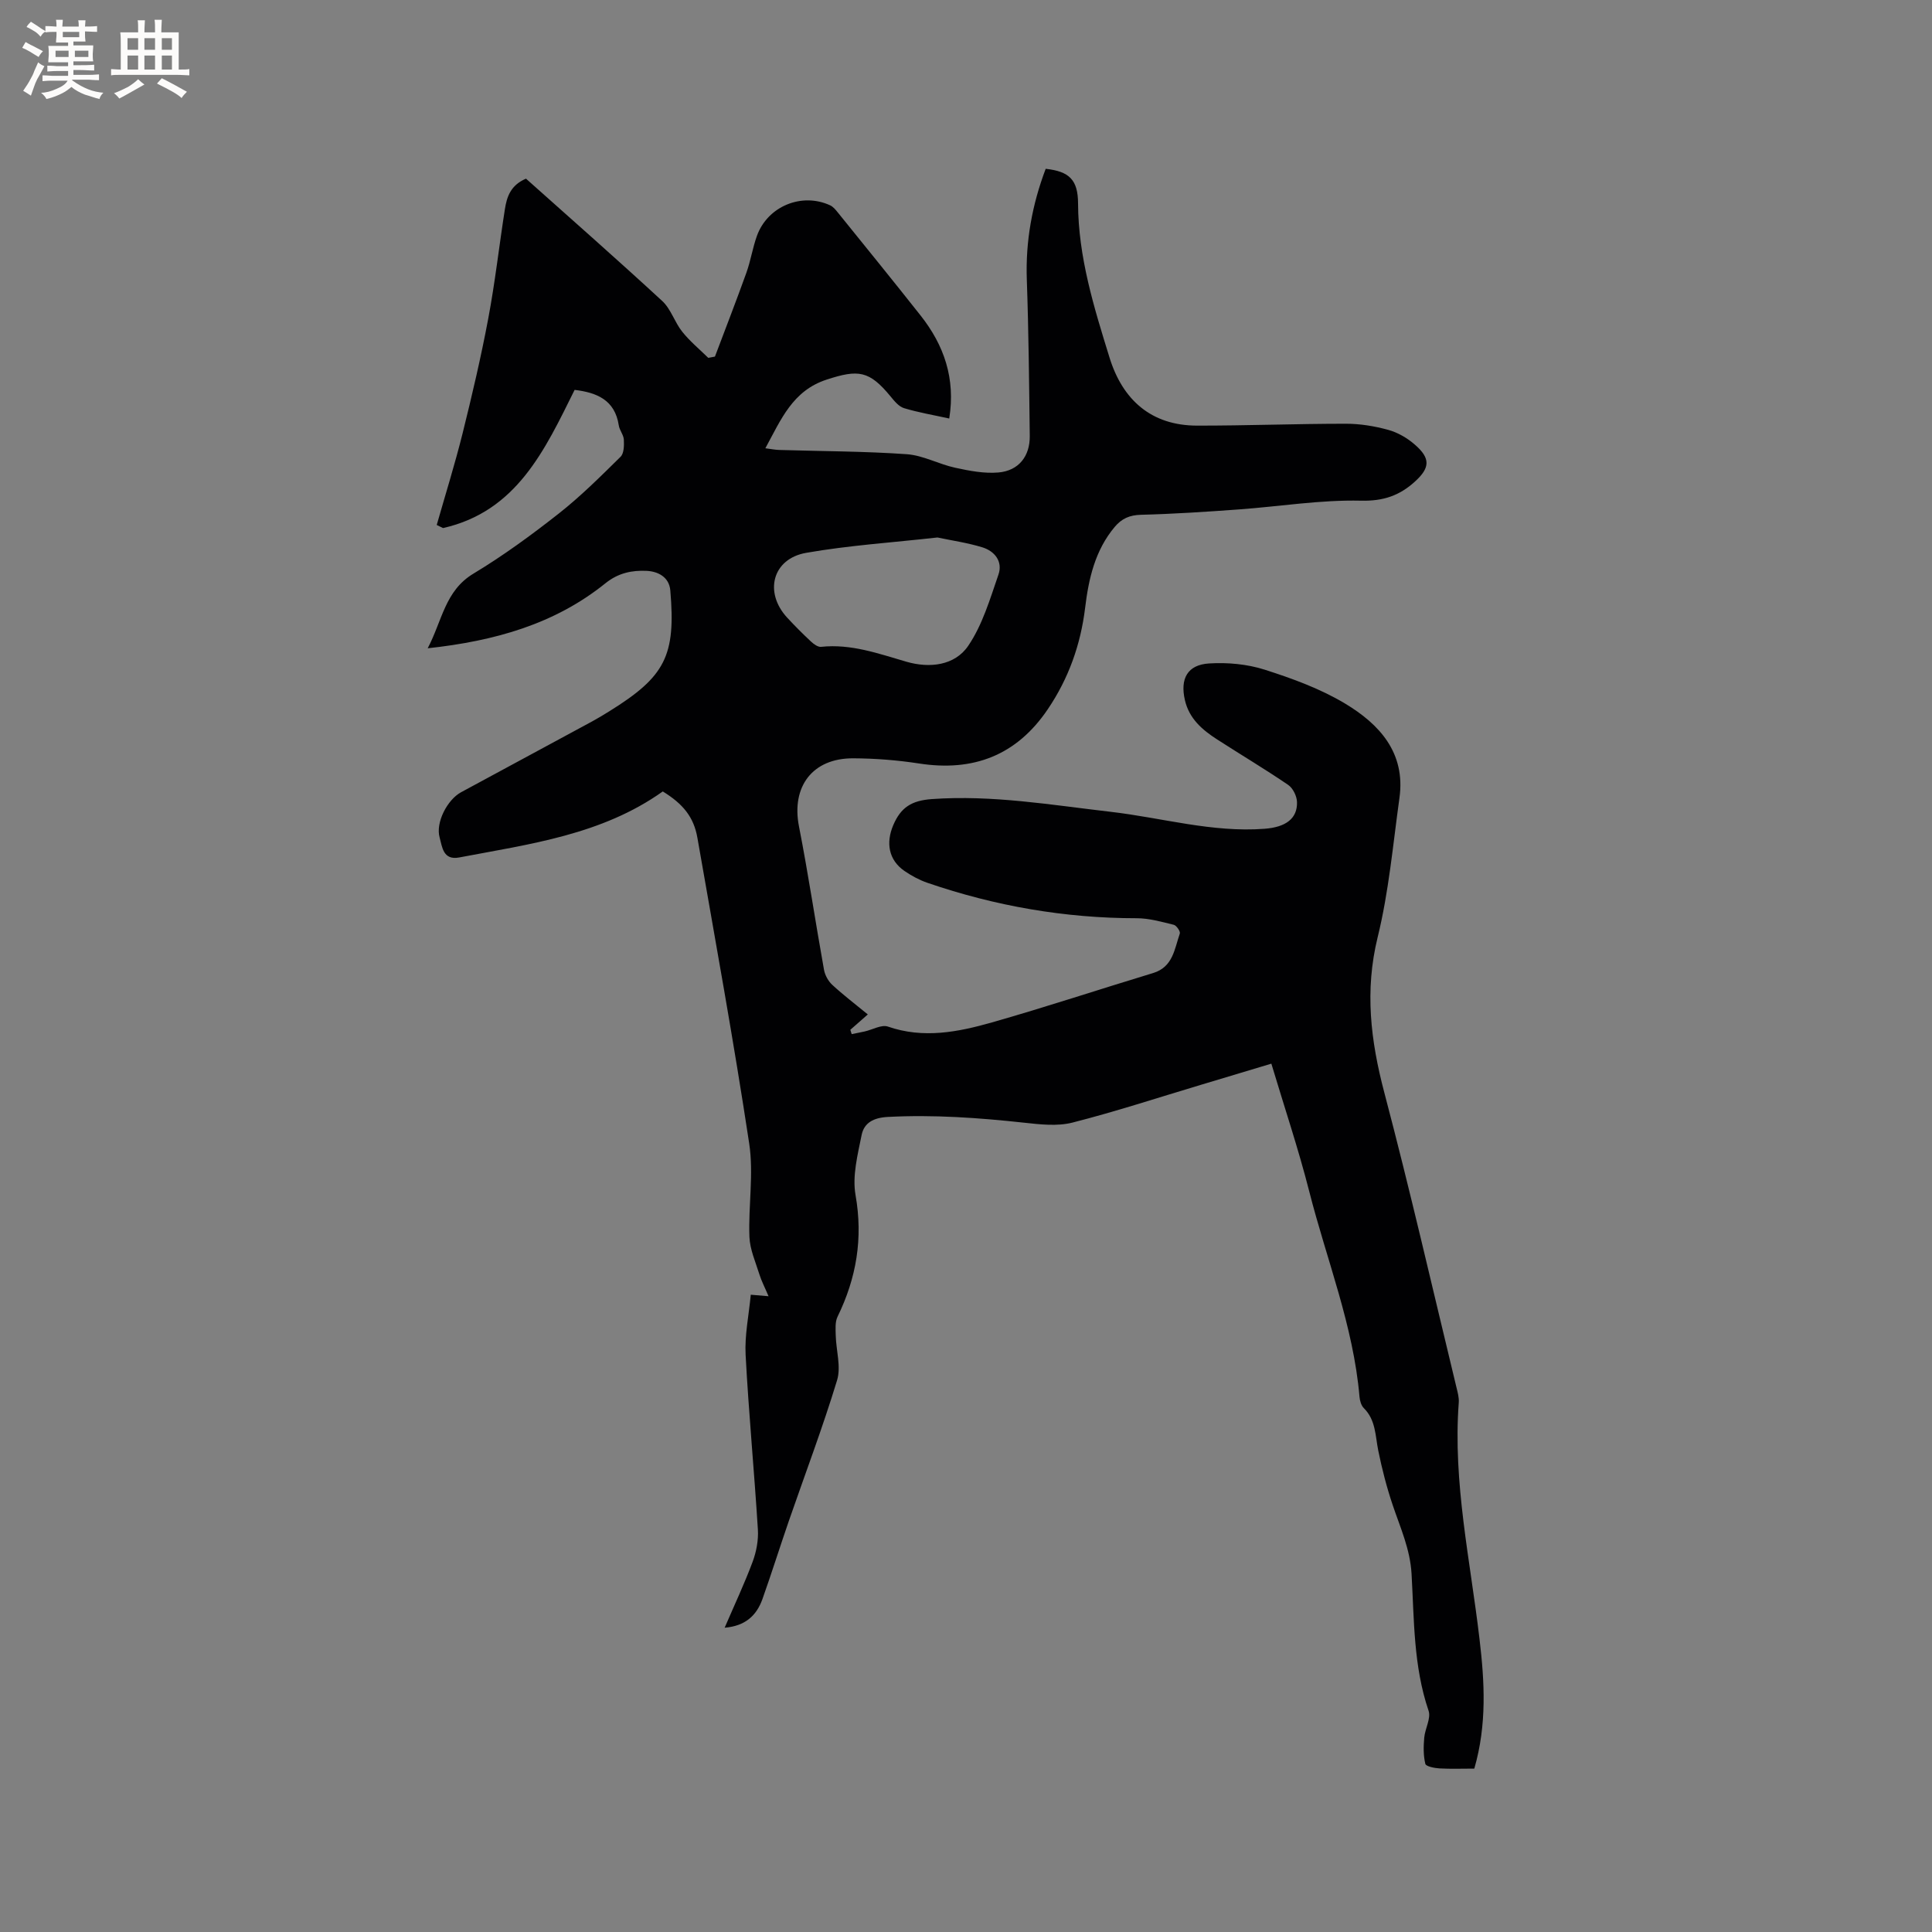 <svg enable-background="new 0 0 400 400" viewBox="0 0 400 400" xmlns="http://www.w3.org/2000/svg"><rect x="0" y="0" width="400" height="400" fill="#808080" stroke="none"/><path d="m305.24 366.17c-2.56 0-4.89.09-7.21-.04-1.04-.06-2.8-.41-2.93-.94-.42-1.72-.39-3.6-.23-5.4.16-1.9 1.44-4.03.9-5.6-3.14-9.22-2.98-18.82-3.52-28.3-.29-5.17-2.33-9.59-3.91-14.29-1.24-3.68-2.22-7.48-2.99-11.29-.62-3.08-.5-6.31-2.99-8.78-.54-.54-.82-1.53-.89-2.34-1.26-14.7-6.81-28.37-10.4-42.5-2.24-8.8-5.14-17.42-7.85-26.47-5.21 1.57-9.94 2.99-14.68 4.41-8.82 2.64-17.59 5.52-26.5 7.79-3.15.8-6.71.38-10.03.02-9.38-1.02-18.75-1.69-28.21-1.19-2.96.16-4.9 1.22-5.41 3.74-.82 4.09-1.96 8.47-1.26 12.43 1.58 8.97.19 17.17-3.73 25.2-.53 1.09-.4 2.58-.37 3.87.08 3.11 1.13 6.47.28 9.27-2.98 9.8-6.62 19.4-9.97 29.08-1.86 5.39-3.57 10.84-5.48 16.22-1.22 3.43-3.58 5.6-7.83 5.94 2.05-4.76 4.11-9.13 5.79-13.64.78-2.09 1.23-4.5 1.09-6.71-.75-12.06-1.9-24.1-2.54-36.17-.21-4.06.67-8.19 1.07-12.42 1.05.09 1.86.15 3.68.31-.77-1.82-1.46-3.13-1.89-4.51-.8-2.57-1.97-5.17-2.07-7.79-.24-6.44.91-13.04-.05-19.34-3.2-21.15-7.04-42.2-10.72-63.27-.75-4.3-2.98-7.03-7.17-9.6-12.61 8.97-27.52 10.89-42.16 13.67-3.35.63-3.51-2.23-4.04-4.14-.87-3.07 1.58-7.82 4.45-9.37 9.03-4.89 18.08-9.76 27.11-14.65 1.21-.66 2.39-1.37 3.56-2.1 11.6-7.2 13.8-11.48 12.64-25.03-.24-2.79-2.57-3.94-4.9-4.05-3.01-.14-5.85.41-8.52 2.56-10.49 8.45-22.89 11.96-36.81 13.47 3.02-5.76 3.58-11.91 9.46-15.45 6.16-3.71 12.01-7.99 17.67-12.44 4.54-3.57 8.67-7.69 12.8-11.76.72-.71.74-2.35.68-3.54-.05-1-.9-1.95-1.05-2.97-.81-5.3-4.6-6.79-9.14-7.34-6.16 12.41-11.96 25.15-27.24 28.61-.44-.21-.87-.43-1.31-.64 1.8-6.31 3.76-12.58 5.35-18.95 1.96-7.89 3.82-15.81 5.32-23.8 1.41-7.49 2.26-15.09 3.44-22.62.4-2.55 1.17-4.97 4.37-6.33 9.34 8.34 18.88 16.72 28.21 25.33 1.8 1.66 2.56 4.39 4.14 6.36 1.58 1.98 3.57 3.62 5.39 5.41.46-.09.92-.17 1.38-.26 2.18-5.78 4.42-11.54 6.51-17.36.89-2.48 1.29-5.15 2.18-7.63 2.2-6.13 9.28-9.05 15.16-6.33.63.29 1.14.92 1.59 1.48 5.73 7.09 11.48 14.17 17.13 21.32 4.86 6.15 7.27 13.04 5.94 21.34-3.26-.72-6.37-1.24-9.37-2.15-1.06-.32-1.98-1.45-2.75-2.39-4.44-5.4-6.69-5.66-13.25-3.52-7.07 2.3-9.45 8.25-12.7 14.22 1.13.14 2.02.33 2.92.35 8.79.27 17.6.26 26.37.88 3.38.24 6.63 2.07 10.01 2.8 2.94.64 6.03 1.24 8.97.98 4.2-.37 6.53-3.39 6.47-7.58-.13-10.79-.23-21.58-.61-32.36-.28-7.97 1.12-15.56 3.91-22.93 4.86.53 6.68 2.26 6.7 7.16.04 11.1 3.3 21.54 6.52 31.94 2.69 8.69 8.59 14.07 18.14 14.07 10.27.01 20.54-.39 30.81-.39 2.92 0 5.92.49 8.75 1.27 1.97.54 3.93 1.68 5.48 3.03 3.31 2.86 3.2 4.82.02 7.7-3.16 2.86-6.48 4.04-11.12 3.93-8.41-.2-16.85 1.2-25.29 1.81-6.75.49-13.52.94-20.28 1.11-2.36.06-3.99.78-5.45 2.52-4.07 4.86-5.39 10.72-6.12 16.77-.93 7.61-3.42 14.6-7.72 20.96-6.46 9.56-15.4 12.99-26.68 11.24-4.48-.69-9.06-1.05-13.6-1.07-8.47-.04-12.85 5.88-11.24 14.1 1.93 9.85 3.4 19.79 5.18 29.68.2 1.12.88 2.36 1.72 3.13 2.25 2.08 4.7 3.94 7.35 6.12-1.31 1.15-2.47 2.16-3.62 3.18.09.3.19.59.28.89.9-.18 1.8-.35 2.7-.55 1.61-.36 3.47-1.46 4.79-1.01 7.36 2.55 14.52 1.14 21.55-.86 11.18-3.18 22.23-6.85 33.36-10.22 4.14-1.25 4.43-5 5.54-8.18.15-.43-.69-1.67-1.25-1.81-2.53-.62-5.12-1.36-7.68-1.36-14.87 0-29.29-2.52-43.32-7.33-1.68-.58-3.31-1.46-4.78-2.47-3.29-2.28-3.84-5.84-2.31-9.45 1.58-3.72 3.82-5.12 8.02-5.42 12.51-.89 24.73 1.22 37.03 2.64 10.6 1.23 21 4.33 31.83 3.51 4.38-.33 6.83-2.1 6.72-5.55-.04-1.22-.84-2.86-1.82-3.53-4.81-3.28-9.82-6.26-14.72-9.42-3.08-1.98-5.79-4.31-6.67-8.14-1.02-4.43.52-7.31 5-7.59 3.8-.24 7.87.13 11.49 1.28 5.73 1.83 11.53 3.94 16.65 7.01 7.12 4.27 12.59 10.19 11.28 19.56-1.34 9.64-2.2 19.42-4.51 28.83-2.71 11.04-1.46 21.41 1.37 32.14 5.35 20.27 10.02 40.72 14.95 61.09.25 1.02.55 2.1.47 3.13-1.24 16.56 2.4 32.69 4.3 48.97 1.05 8.82 1.55 17.71-1.08 26.8zm-111.15-254.89c-9.34 1.05-18.35 1.63-27.19 3.18-6.98 1.23-8.76 8.17-3.93 13.41 1.58 1.71 3.23 3.36 4.93 4.95.57.53 1.44 1.18 2.11 1.1 6.21-.66 11.87 1.41 17.68 3.09 4.73 1.37 9.97.82 12.77-3.3 2.95-4.34 4.51-9.69 6.26-14.75.93-2.69-.76-4.86-3.36-5.65-3.11-.95-6.36-1.41-9.27-2.03z" fill="#010103"/><g fill="#fcfbfa"><path d="m6.8 9.5c.6.3 1.3.7 2.1 1.1-.4.4-.7.8-.9 1.2-.7-.4-1.3-.8-1.8-1.1s-1.1-.6-1.6-.8c.2-.4.5-.8.7-1.2.4.2.8.5 1.5.8zm.9 6.9c-.3.6-.5 1.1-.7 1.7s-.4 1.1-.6 1.7c-.6-.4-1.1-.7-1.6-1 .7-1 1.2-1.8 1.5-2.4.3-.5.6-1.1.8-1.7.3-.6.5-1.2.8-1.8.3.3.8.6 1.3.8-.7 1.3-1.2 2.2-1.5 2.7zm.1-11c.4.3 1 .7 1.7 1.1-.5.2-.8.6-1.1 1.1-.5-.6-1-1-1.4-1.2s-.9-.6-1.5-.8c.2-.4.5-.7.9-1.1.5.3.9.6 1.4.9zm10.5 13.1c1 .4 2 .6 3.1.7-.4.4-.7.8-.8 1.3-.9-.2-1.9-.6-3-.9-1-.4-2-.9-2.8-1.6-.5.4-1.1.9-1.9 1.3s-1.9.9-3.3 1.2c-.1-.3-.5-.8-1.1-1.3 1 0 2.1-.3 3.2-.8 1.2-.5 1.9-1 2.3-1.7h-3.2c-.4 0-1 0-2 .1v-1.2c1 0 1.7.1 2 .1h3.3v-1h-2.3c-.2 0-.9 0-2 .1v-1.2c1.2 0 1.9.1 2 .1h2.3v-.8h-4.1c0-.7.1-1.2.1-1.6 0-.5 0-1.1-.1-1.8h4.1v-.7h-2.5c0-.6.1-1.1.1-1.6v-.6h-.5c-.4 0-1 0-1.8.1v-1.3c1.2 0 1.9.1 2.1.1h.2c0-.3 0-.8-.1-1.4h1.4c0 .6-.1 1-.1 1.4h3.4c0-.4 0-.8-.1-1.3h1.5c0 .4-.1.9-.1 1.3.7 0 1.5 0 2.5-.1v1.2c-1 0-1.8-.1-2.5-.1v.6c0 .3 0 .8.1 1.5h-2.5v.8h4.1c0 .7-.1 1.3-.1 1.8s0 1 .1 1.5h-4.1v.8h1.4c.8 0 1.8 0 2.9-.1v1.2c-1 0-1.9-.1-2.8-.1h-1.5v1h3.2c.3 0 1 0 2.1-.1v1.2c-1.1 0-1.8-.1-2.1-.1h-3.4l-.1.1c1.4 1 2.4 1.5 3.4 1.9zm-4.1-6.7v-1.3h-2.7v1.3zm2.2-4.1v-1.1h-3.4v1.1zm1.9 4.1v-1.3h-2.8v1.3z"/><path d="m37 6.7v2.3 5.4c1 0 1.8 0 2.2-.1v1.3c-.6 0-1.5-.1-2.5-.1h-11.9c-.7 0-1.3 0-1.8.1v-1.3c.5 0 1.1.1 2 .1v-5.2c0-1 0-1.8-.1-2.5h3.7c0-1.3 0-2.1-.1-2.5h1.5c0 .4-.1 1.3-.1 2.5h2.2c0-1.2 0-2.1-.1-2.6h1.5c0 .4-.1 1.3-.1 2.6zm-12.3 13.7c-.3-.4-.7-.8-1.1-1.1 1.1-.4 2.1-.9 2.9-1.3.8-.5 1.5-1 2.1-1.6.4.4.9.8 1.3 1.1-2.5 1.4-4.2 2.4-5.2 2.9zm3.9-10.1v-2.4h-2.2v2.4zm0 4.1v-2.9h-2.2v2.9zm3.5-4.1v-2.4h-2.2v2.4zm0 4.1v-2.9h-2.2v2.9zm.4 2.9 1-1.1c.6.3 1.4.7 2.5 1.3s2 1.1 2.7 1.5c-.4.4-.8.8-1.1 1.3-.8-.8-2.5-1.7-5.1-3zm3.1-7v-2.4h-2.1v2.4zm0 4.1v-2.9h-2.1v2.9z"/></g></svg>